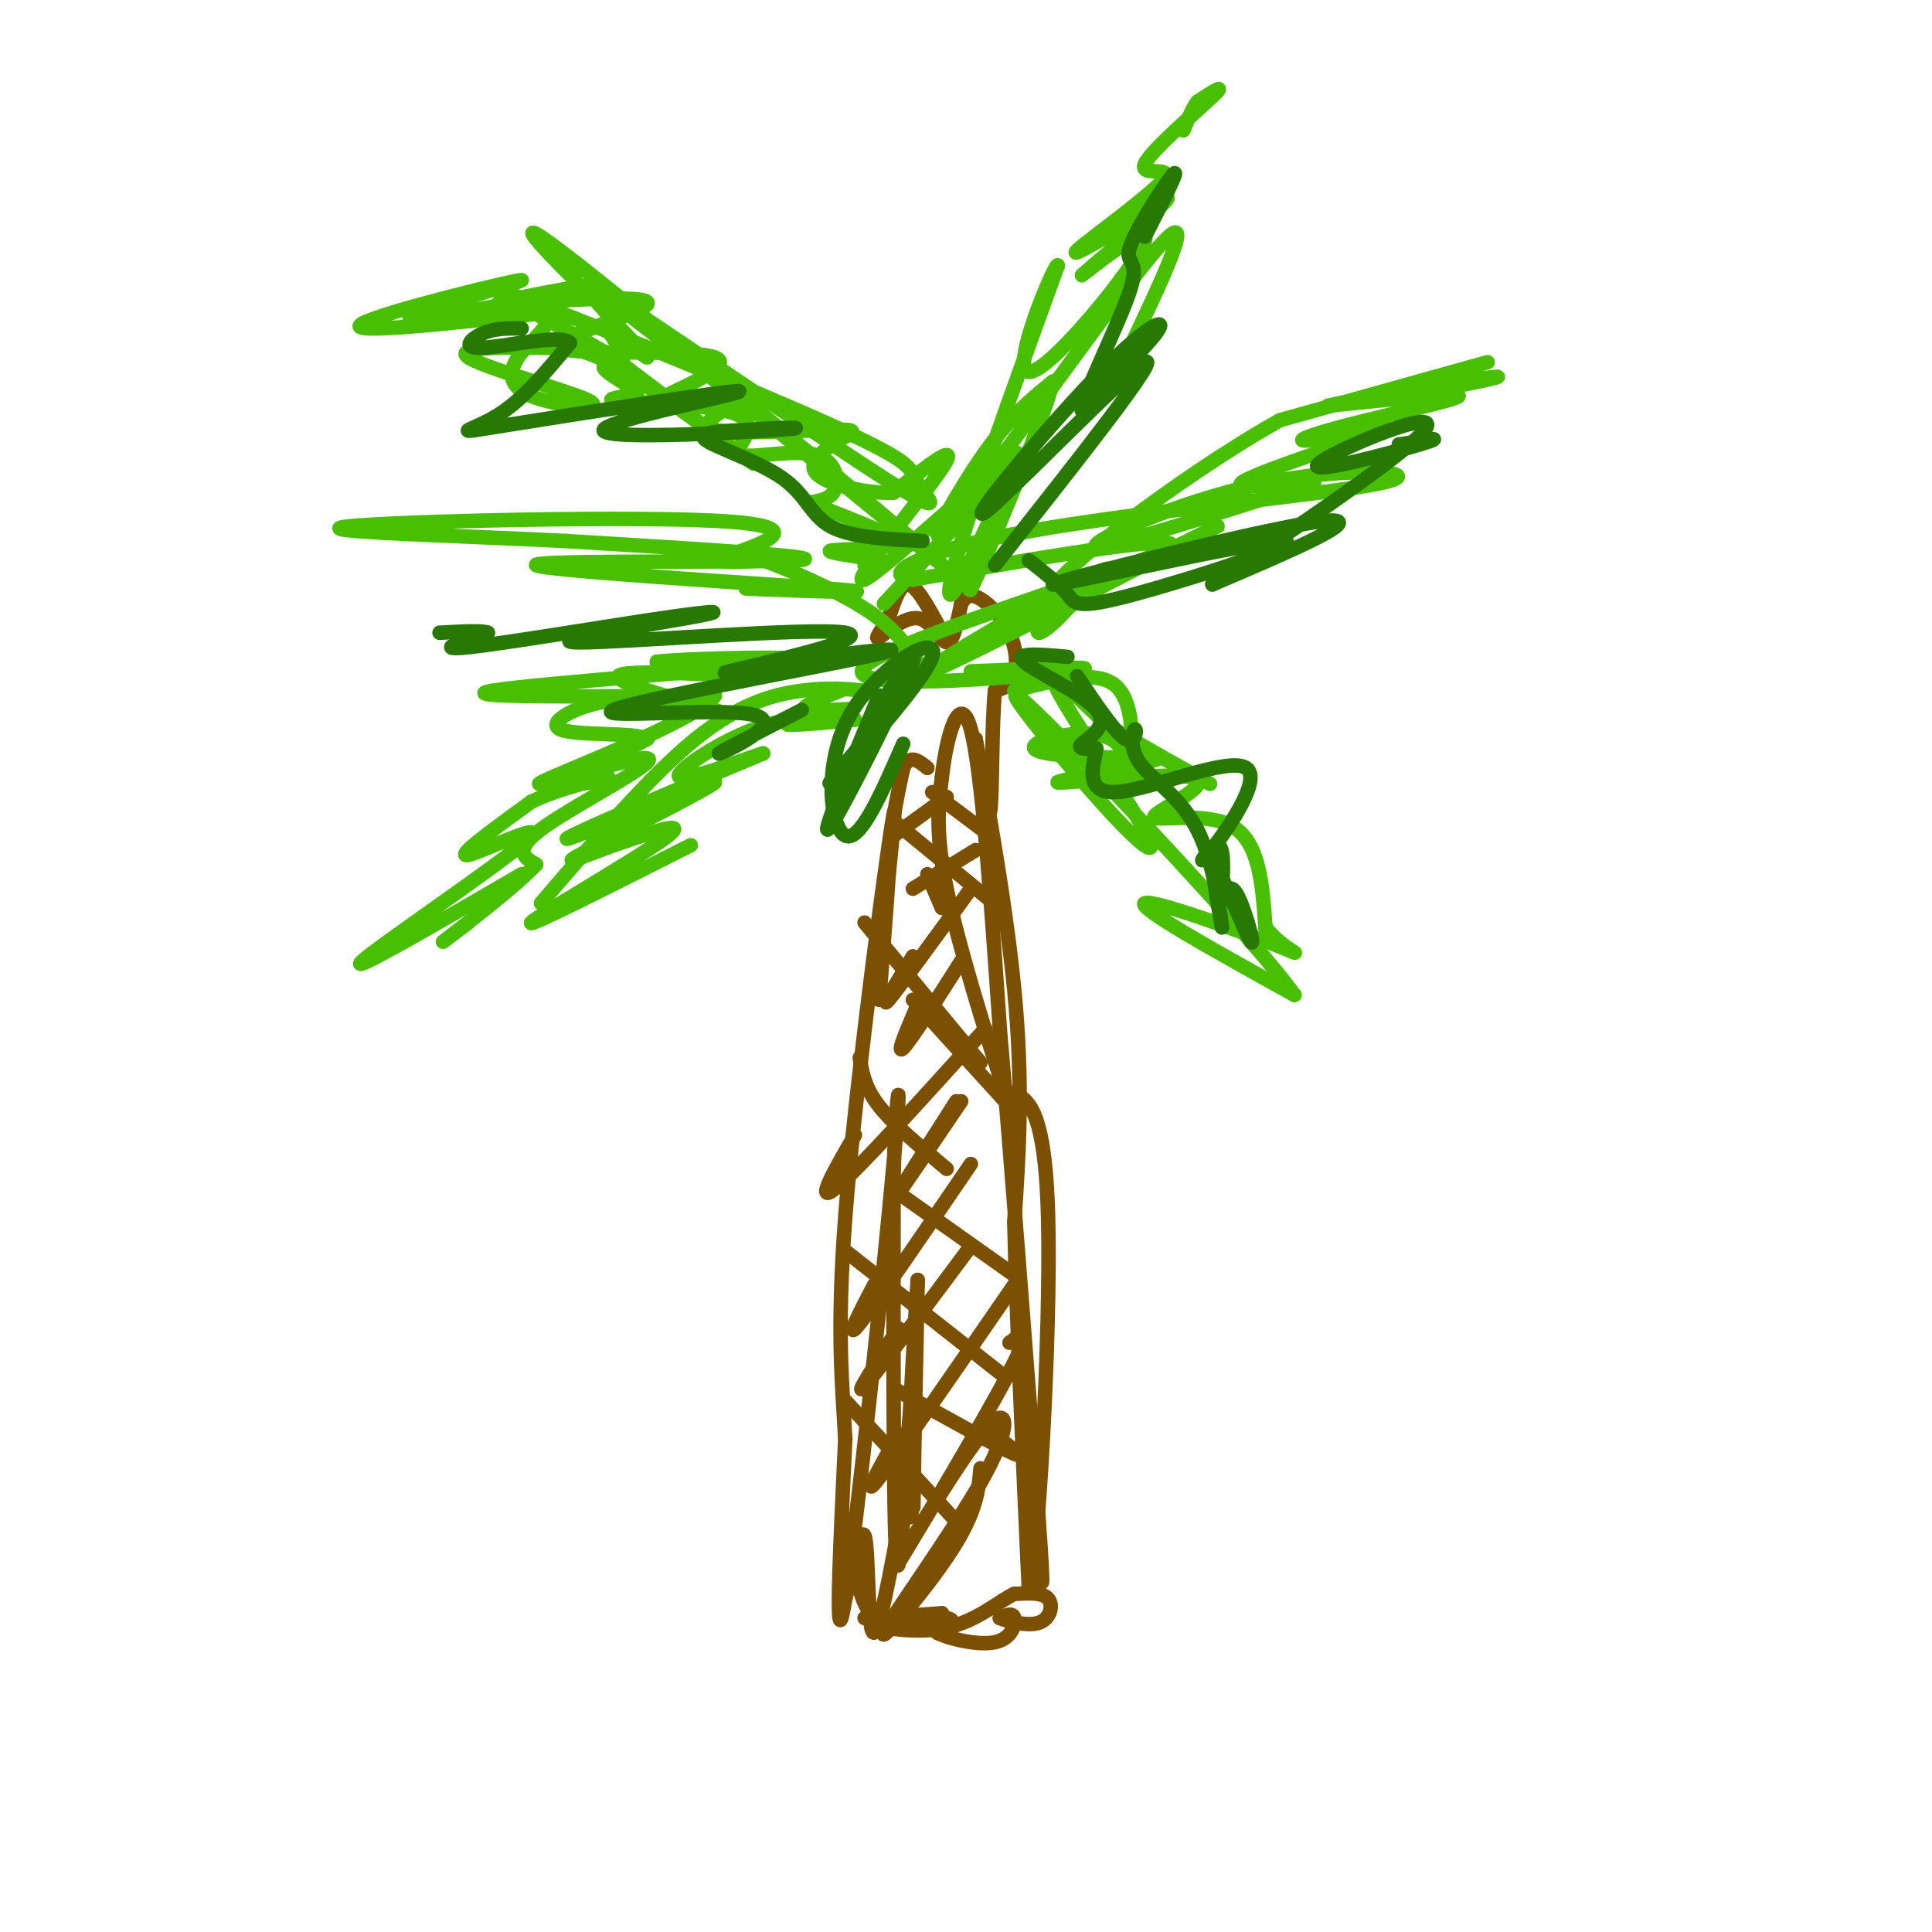 <svg viewBox='0 0 400 400' version='1.1' xmlns='http://www.w3.org/2000/svg' xmlns:xlink='http://www.w3.org/1999/xlink'><g fill='none' stroke='#7C5002' stroke-width='3' stroke-linecap='round' stroke-linejoin='round'><path d='M179,335c7.250,-0.250 14.500,-0.500 17,0c2.500,0.500 0.250,1.750 -2,3'/><path d='M194,338c2.131,1.214 8.458,2.750 12,2c3.542,-0.750 4.298,-3.786 4,-5c-0.298,-1.214 -1.649,-0.607 -3,0'/><path d='M207,335c1.143,0.512 5.500,1.792 8,1c2.500,-0.792 3.143,-3.655 2,-5c-1.143,-1.345 -4.071,-1.173 -7,-1'/><path d='M210,330c-3.190,1.464 -7.667,5.625 -14,7c-6.333,1.375 -14.524,-0.036 -15,-1c-0.476,-0.964 6.762,-1.482 14,-2'/><path d='M195,334c-0.714,1.298 -9.500,5.542 -14,1c-4.500,-4.542 -4.714,-17.869 -5,-20c-0.286,-2.131 -0.643,6.935 -1,16'/><path d='M175,331c0.729,-2.144 3.051,-15.502 4,-13c0.949,2.502 0.525,20.866 2,20c1.475,-0.866 4.850,-20.962 6,-27c1.150,-6.038 0.075,1.981 -1,10'/><path d='M186,321c0.536,-7.619 2.375,-31.667 3,-31c0.625,0.667 0.036,26.048 0,26c-0.036,-0.048 0.482,-25.524 1,-51'/><path d='M190,265c-0.689,8.733 -2.911,56.067 -4,59c-1.089,2.933 -1.044,-38.533 -1,-80'/><path d='M185,244c0.440,-18.810 2.042,-25.833 0,-3c-2.042,22.833 -7.726,75.524 -10,90c-2.274,14.476 -1.137,-9.262 0,-33'/><path d='M175,298c-0.536,-10.857 -1.875,-21.500 0,-46c1.875,-24.500 6.964,-62.857 9,-77c2.036,-14.143 1.018,-4.071 0,6'/><path d='M184,181c-0.533,8.044 -1.867,25.156 -2,26c-0.133,0.844 0.933,-14.578 2,-30'/><path d='M184,177c0.833,-8.000 1.917,-13.000 3,-18'/><path d='M187,159c1.333,-3.000 3.167,-1.500 5,0'/><path d='M194,129c-2.167,-3.917 -4.333,-7.833 -6,-8c-1.667,-0.167 -2.833,3.417 -4,7'/><path d='M184,128c-1.470,2.337 -3.147,4.678 -2,4c1.147,-0.678 5.116,-4.375 8,-4c2.884,0.375 4.681,4.821 6,5c1.319,0.179 2.159,-3.911 3,-8'/><path d='M199,125c1.035,-1.754 2.123,-2.140 4,-1c1.877,1.140 4.544,3.807 6,7c1.456,3.193 1.702,6.912 1,9c-0.702,2.088 -2.351,2.544 -4,3'/><path d='M206,143c-0.711,6.689 -0.489,21.911 -1,25c-0.511,3.089 -1.756,-5.956 -3,-15'/><path d='M202,153c1.311,7.089 6.089,32.311 8,52c1.911,19.689 0.956,33.844 0,48'/><path d='M210,253c0.500,20.667 1.750,48.333 3,76'/><path d='M213,329c1.756,-4.133 4.644,-52.467 4,-77c-0.644,-24.533 -4.822,-25.267 -9,-26'/><path d='M208,226c-4.022,-12.356 -9.578,-30.244 -12,-42c-2.422,-11.756 -1.711,-17.378 -1,-23'/><path d='M195,161c0.911,-8.556 3.689,-18.444 6,-10c2.311,8.444 4.156,35.222 6,62'/><path d='M207,213c2.333,27.167 5.167,64.083 8,101'/><path d='M215,314c1.333,18.500 0.667,14.250 0,10'/><path d='M203,304c-0.389,4.453 -0.778,8.906 -6,17c-5.222,8.094 -15.276,19.829 -14,17c1.276,-2.829 13.882,-20.223 20,-31c6.118,-10.777 5.748,-14.936 3,-13c-2.748,1.936 -7.874,9.968 -13,18'/><path d='M193,312c-4.679,7.238 -9.875,16.333 -6,10c3.875,-6.333 16.821,-28.095 22,-38c5.179,-9.905 2.589,-7.952 0,-6'/><path d='M210,266c-12.000,17.417 -24.000,34.833 -28,40c-4.000,5.167 0.000,-1.917 4,-9'/><path d='M201,258c-9.750,13.083 -19.500,26.167 -22,29c-2.500,2.833 2.250,-4.583 7,-12'/><path d='M201,241c-9.833,14.417 -19.667,28.833 -23,33c-3.333,4.167 -0.167,-1.917 3,-8'/><path d='M199,228c-6.417,9.500 -12.833,19.000 -13,19c-0.167,0.000 5.917,-9.500 12,-19'/><path d='M204,213c-13.250,14.667 -26.500,29.333 -31,33c-4.500,3.667 -0.250,-3.667 4,-11'/><path d='M199,199c-5.250,8.250 -10.500,16.500 -12,18c-1.500,1.500 0.750,-3.750 3,-9'/><path d='M201,184c-7.500,10.333 -15.000,20.667 -17,23c-2.000,2.333 1.500,-3.333 5,-9'/><path d='M202,176c0.000,0.000 -13.000,8.000 -13,8'/><path d='M196,165c0.000,0.000 -11.000,8.000 -11,8'/><path d='M175,290c0.000,0.000 23.000,25.000 23,25'/><path d='M186,288c10.583,5.917 21.167,11.833 24,13c2.833,1.167 -2.083,-2.417 -7,-6'/><path d='M175,259c0.000,0.000 33.000,26.000 33,26'/><path d='M186,247c0.000,0.000 24.000,17.000 24,17'/><path d='M178,219c0.500,3.083 1.000,6.167 4,10c3.000,3.833 8.500,8.417 14,13'/><path d='M189,207c0.000,0.000 20.000,22.000 20,22'/><path d='M179,191c0.000,0.000 24.000,29.000 24,29'/><path d='M192,181c0.000,0.000 3.000,7.000 3,7'/><path d='M185,170c0.000,0.000 22.000,18.000 22,18'/><path d='M193,164c0.000,0.000 12.000,9.000 12,9'/></g>
<g fill='none' stroke='#49BF01' stroke-width='3' stroke-linecap='round' stroke-linejoin='round'><path d='M179,143c-3.756,-0.356 -7.511,-0.711 -13,0c-5.489,0.711 -12.711,2.489 -22,10c-9.289,7.511 -20.644,20.756 -32,34'/><path d='M143,175c-17.089,8.644 -34.178,17.289 -33,16c1.178,-1.289 20.622,-12.511 27,-17c6.378,-4.489 -0.311,-2.244 -7,0'/><path d='M130,174c-5.454,1.749 -15.588,6.121 -10,3c5.588,-3.121 26.900,-13.733 28,-15c1.100,-1.267 -18.012,6.813 -26,10c-7.988,3.187 -4.854,1.482 3,-2c7.854,-3.482 20.427,-8.741 33,-14'/><path d='M158,156c0.619,-0.464 -14.333,5.375 -17,5c-2.667,-0.375 6.952,-6.964 15,-10c8.048,-3.036 14.524,-2.518 21,-2'/><path d='M177,149c-0.876,0.112 -13.565,1.391 -14,1c-0.435,-0.391 11.383,-2.451 13,-3c1.617,-0.549 -6.967,0.415 -9,0c-2.033,-0.415 2.483,-2.207 7,-4'/><path d='M108,181c-18.226,10.589 -36.452,21.179 -33,18c3.452,-3.179 28.583,-20.125 34,-25c5.417,-4.875 -8.881,2.321 -12,3c-3.119,0.679 4.940,-5.161 13,-11'/><path d='M110,166c6.226,-3.000 15.292,-5.000 16,-5c0.708,0.000 -6.940,2.000 -7,1c-0.060,-1.000 7.470,-5.000 15,-9'/><path d='M134,153c-2.119,-1.452 -14.917,-0.583 -18,-2c-3.083,-1.417 3.548,-5.119 11,-6c7.452,-0.881 15.726,1.060 24,3'/><path d='M151,148c-3.393,-1.381 -23.875,-6.333 -23,-8c0.875,-1.667 23.107,-0.048 28,0c4.893,0.048 -7.554,-1.476 -20,-3'/><path d='M136,137c7.476,-0.810 36.167,-1.333 28,0c-8.167,1.333 -53.190,4.524 -62,6c-8.810,1.476 18.595,1.238 46,1'/><path d='M148,144c-2.699,4.732 -32.445,16.062 -36,18c-3.555,1.938 19.081,-5.517 22,-5c2.919,0.517 -13.880,9.005 -21,14c-7.120,4.995 -4.560,6.498 -2,8'/><path d='M111,179c-4.489,4.711 -14.711,12.489 -18,15c-3.289,2.511 0.356,-0.244 4,-3'/><path d='M201,139c15.357,-0.637 30.714,-1.274 20,0c-10.714,1.274 -47.500,4.458 -42,-1c5.500,-5.458 53.286,-19.560 62,-24c8.714,-4.440 -21.643,0.780 -52,6'/><path d='M189,120c-7.240,-0.797 0.659,-5.788 24,-10c23.341,-4.212 62.122,-7.644 73,-10c10.878,-2.356 -6.148,-3.634 -24,0c-17.852,3.634 -36.529,12.181 -35,13c1.529,0.819 23.265,-6.091 45,-13'/><path d='M272,100c1.578,-1.305 -16.975,1.932 -15,0c1.975,-1.932 24.480,-9.031 29,-11c4.520,-1.969 -8.943,1.194 -14,2c-5.057,0.806 -1.708,-0.745 7,-3c8.708,-2.255 22.774,-5.216 23,-6c0.226,-0.784 -13.387,0.608 -27,2'/><path d='M275,84c5.616,-1.442 33.155,-6.046 35,-6c1.845,0.046 -22.003,4.743 -23,4c-0.997,-0.743 20.858,-6.927 21,-7c0.142,-0.073 -21.429,5.963 -43,12'/><path d='M265,87c-20.454,11.433 -50.088,34.017 -47,36c3.088,1.983 38.900,-16.633 34,-14c-4.900,2.633 -50.512,26.517 -59,30c-8.488,3.483 20.146,-13.433 31,-19c10.854,-5.567 3.927,0.217 -3,6'/><path d='M221,126c-1.933,2.356 -5.267,5.244 -6,5c-0.733,-0.244 1.133,-3.622 3,-7'/><path d='M233,74c7.768,-16.315 15.536,-32.631 7,-23c-8.536,9.631 -33.375,45.208 -42,56c-8.625,10.792 -1.036,-3.202 5,-12c6.036,-8.798 10.518,-12.399 15,-16'/><path d='M218,79c-2.243,9.156 -15.350,40.044 -17,43c-1.650,2.956 8.156,-22.022 9,-25c0.844,-2.978 -7.273,16.044 -11,23c-3.727,6.956 -3.065,1.844 1,-11c4.065,-12.844 11.532,-33.422 19,-54'/><path d='M219,55c-0.170,-1.549 -10.095,21.579 -6,22c4.095,0.421 22.211,-21.867 24,-27c1.789,-5.133 -12.749,6.887 -13,7c-0.251,0.113 13.785,-11.682 17,-15c3.215,-3.318 -4.393,1.841 -12,7'/><path d='M229,49c-4.148,2.397 -8.518,4.891 -5,2c3.518,-2.891 14.922,-11.167 17,-14c2.078,-2.833 -5.171,-0.224 -4,-3c1.171,-2.776 10.763,-10.936 14,-14c3.237,-3.064 0.118,-1.032 -3,1'/><path d='M248,21c-1.000,1.167 -2.000,3.583 -3,6'/><path d='M183,125c15.452,-16.756 30.905,-33.512 27,-31c-3.905,2.512 -27.167,24.292 -31,26c-3.833,1.708 11.762,-16.655 16,-23c4.238,-6.345 -2.881,-0.673 -10,5'/><path d='M185,102c-5.398,0.254 -13.894,-1.610 -16,-4c-2.106,-2.390 2.176,-5.306 5,-7c2.824,-1.694 4.190,-2.165 -2,-2c-6.190,0.165 -19.936,0.968 -24,0c-4.064,-0.968 1.553,-3.705 3,-5c1.447,-1.295 -1.277,-1.147 -4,-1'/><path d='M147,83c-4.462,0.397 -13.615,1.891 -11,0c2.615,-1.891 17.000,-7.167 12,-9c-5.000,-1.833 -29.385,-0.224 -32,-2c-2.615,-1.776 16.538,-6.936 18,-9c1.462,-2.064 -14.769,-1.032 -31,0'/><path d='M103,63c2.873,-1.501 25.554,-5.253 21,-4c-4.554,1.253 -36.344,7.511 -39,7c-2.656,-0.511 23.824,-7.791 23,-8c-0.824,-0.209 -28.950,6.655 -33,9c-4.050,2.345 15.975,0.173 36,-2'/><path d='M111,65c5.087,1.009 -0.197,4.533 -3,8c-2.803,3.467 -3.125,6.877 2,9c5.125,2.123 15.697,2.960 12,1c-3.697,-1.960 -21.662,-6.716 -25,-9c-3.338,-2.284 7.951,-2.097 15,-2c7.049,0.097 9.859,0.103 19,6c9.141,5.897 24.612,17.685 25,18c0.388,0.315 -14.306,-10.842 -29,-22'/><path d='M127,74c-12.996,-7.835 -30.986,-16.423 -21,-13c9.986,3.423 47.949,18.856 66,27c18.051,8.144 16.189,8.997 18,12c1.811,3.003 7.295,8.155 -7,-1c-14.295,-9.155 -48.370,-32.616 -57,-38c-8.630,-5.384 8.185,7.308 25,20'/><path d='M151,81c18.048,14.738 50.667,41.583 43,35c-7.667,-6.583 -55.619,-46.595 -74,-61c-18.381,-14.405 -7.190,-3.202 4,8'/><path d='M124,63c3.441,4.186 10.044,10.652 10,11c-0.044,0.348 -6.733,-5.422 -8,-6c-1.267,-0.578 2.890,4.037 3,6c0.110,1.963 -3.826,1.275 -4,2c-0.174,0.725 3.413,2.862 7,5'/><path d='M132,81c-1.399,1.182 -8.396,1.636 -4,2c4.396,0.364 20.183,0.636 25,3c4.817,2.364 -1.338,6.819 0,8c1.338,1.181 10.168,-0.913 15,0c4.832,0.913 5.666,4.832 5,7c-0.666,2.168 -2.833,2.584 -5,3'/><path d='M168,104c4.033,2.183 16.617,6.142 17,8c0.383,1.858 -11.435,1.616 -13,2c-1.565,0.384 7.124,1.396 10,2c2.876,0.604 -0.062,0.802 -3,1'/><path d='M162,122c-5.775,-0.150 -11.550,-0.300 -4,0c7.550,0.300 28.426,1.049 15,0c-13.426,-1.049 -61.153,-3.898 -62,-5c-0.847,-1.102 45.187,-0.458 54,-1c8.813,-0.542 -19.593,-2.271 -48,-4'/><path d='M117,112c-22.427,-1.129 -54.496,-1.952 -45,-3c9.496,-1.048 60.557,-2.321 79,-1c18.443,1.321 4.270,5.234 0,7c-4.270,1.766 1.365,1.383 7,1'/><path d='M158,116c5.267,1.889 14.933,6.111 21,10c6.067,3.889 8.533,7.444 11,11'/><path d='M190,137c1.333,1.833 -0.833,0.917 -3,0'/><path d='M210,143c8.510,-2.237 17.021,-4.474 21,-1c3.979,3.474 3.428,12.657 3,15c-0.428,2.343 -0.733,-2.156 -4,-4c-3.267,-1.844 -9.495,-1.035 -13,0c-3.505,1.035 -4.287,2.296 0,3c4.287,0.704 13.644,0.852 23,1'/><path d='M240,157c-3.090,1.487 -22.314,4.705 -21,5c1.314,0.295 23.167,-2.333 28,-1c4.833,1.333 -7.353,6.628 -8,8c-0.647,1.372 10.244,-1.179 16,2c5.756,3.179 6.378,12.090 7,21'/><path d='M262,192c3.798,4.917 9.792,6.708 3,4c-6.792,-2.708 -26.369,-9.917 -28,-9c-1.631,0.917 14.685,9.958 31,19'/><path d='M268,206c-7.976,-11.273 -43.416,-48.954 -54,-59c-10.584,-10.046 3.689,7.544 13,18c9.311,10.456 13.661,13.776 10,7c-3.661,-6.776 -15.332,-23.650 -18,-29c-2.668,-5.350 3.666,0.825 10,7'/><path d='M229,150c6.711,4.022 18.489,10.578 21,12c2.511,1.422 -4.244,-2.289 -11,-6'/></g>
<g fill='none' stroke='#277904' stroke-width='3' stroke-linecap='round' stroke-linejoin='round'><path d='M221,136c-5.607,-0.506 -11.214,-1.012 -9,1c2.214,2.012 12.250,6.542 15,10c2.750,3.458 -1.786,5.845 -3,7c-1.214,1.155 0.893,1.077 3,1'/><path d='M227,155c-0.406,2.806 -2.921,9.321 4,9c6.921,-0.321 23.278,-7.478 27,-5c3.722,2.478 -5.190,14.590 -8,18c-2.810,3.410 0.483,-1.883 2,-2c1.517,-0.117 1.259,4.941 1,10'/><path d='M253,185c0.537,0.663 1.381,-2.678 3,0c1.619,2.678 4.013,11.375 3,10c-1.013,-1.375 -5.432,-12.821 -7,-15c-1.568,-2.179 -0.284,4.911 1,12'/><path d='M253,192c-0.266,-1.957 -1.430,-12.850 -5,-20c-3.570,-7.150 -9.544,-10.556 -12,-14c-2.456,-3.444 -1.392,-6.927 -1,-7c0.392,-0.073 0.112,3.265 -2,2c-2.112,-1.265 -6.056,-7.132 -10,-13'/><path d='M213,116c3.215,2.518 6.429,5.037 8,7c1.571,1.963 1.498,3.371 14,0c12.502,-3.371 37.578,-11.522 30,-11c-7.578,0.522 -47.809,9.718 -47,9c0.809,-0.718 42.660,-11.348 55,-13c12.340,-1.652 -4.830,5.674 -22,13'/><path d='M251,121c8.242,-5.724 39.848,-26.534 44,-32c4.152,-5.466 -19.152,4.413 -22,7c-2.848,2.587 14.758,-2.118 21,-4c6.242,-1.882 1.121,-0.941 -4,0'/><path d='M290,92c-0.667,0.000 -0.333,0.000 0,0'/><path d='M206,117c17.368,-21.965 34.737,-43.930 31,-42c-3.737,1.930 -28.579,27.754 -33,31c-4.421,3.246 11.579,-16.088 22,-27c10.421,-10.912 15.263,-13.404 14,-11c-1.263,2.404 -8.632,9.702 -16,17'/><path d='M224,85c-0.048,-2.767 7.833,-18.185 10,-25c2.167,-6.815 -1.378,-5.027 0,-9c1.378,-3.973 7.679,-13.707 9,-15c1.321,-1.293 -2.340,5.853 -6,13'/><path d='M191,112c-7.429,-0.363 -14.857,-0.726 -19,-3c-4.143,-2.274 -5.000,-6.458 -10,-10c-5.000,-3.542 -14.143,-6.440 -16,-8c-1.857,-1.560 3.571,-1.780 9,-2'/><path d='M155,89c5.595,-0.469 15.081,-0.641 6,0c-9.081,0.641 -36.729,2.094 -36,0c0.729,-2.094 29.835,-7.737 28,-8c-1.835,-0.263 -34.609,4.852 -48,7c-13.391,2.148 -7.397,1.328 -2,-2c5.397,-3.328 10.199,-9.164 15,-15'/><path d='M118,71c-1.655,-1.929 -13.292,0.750 -18,1c-4.708,0.250 -2.488,-1.929 0,-3c2.488,-1.071 5.244,-1.036 8,-1'/><path d='M166,147c-9.285,4.767 -18.571,9.534 -17,9c1.571,-0.534 13.998,-6.370 7,-8c-6.998,-1.630 -33.423,0.946 -29,-1c4.423,-1.946 39.692,-8.413 52,-11c12.308,-2.587 1.654,-1.293 -9,0'/><path d='M170,136c-8.136,1.217 -23.976,4.261 -19,3c4.976,-1.261 30.766,-6.825 24,-8c-6.766,-1.175 -46.089,2.039 -55,2c-8.911,-0.039 12.591,-3.330 22,-5c9.409,-1.670 6.726,-1.719 -5,0c-11.726,1.719 -32.493,5.205 -40,6c-7.507,0.795 -1.753,-1.103 4,-3'/><path d='M101,131c-1.000,-0.500 -5.500,-0.250 -10,0'/><path d='M182,144c-6.488,15.744 -12.976,31.488 -10,27c2.976,-4.488 15.417,-29.208 17,-34c1.583,-4.792 -7.690,10.345 -10,15c-2.310,4.655 2.345,-1.173 7,-7'/><path d='M186,145c-3.624,4.417 -16.184,18.960 -14,17c2.184,-1.960 19.111,-20.422 21,-26c1.889,-5.578 -11.261,1.729 -17,12c-5.739,10.271 -4.068,23.506 -1,25c3.068,1.494 7.534,-8.753 12,-19'/></g>
</svg>